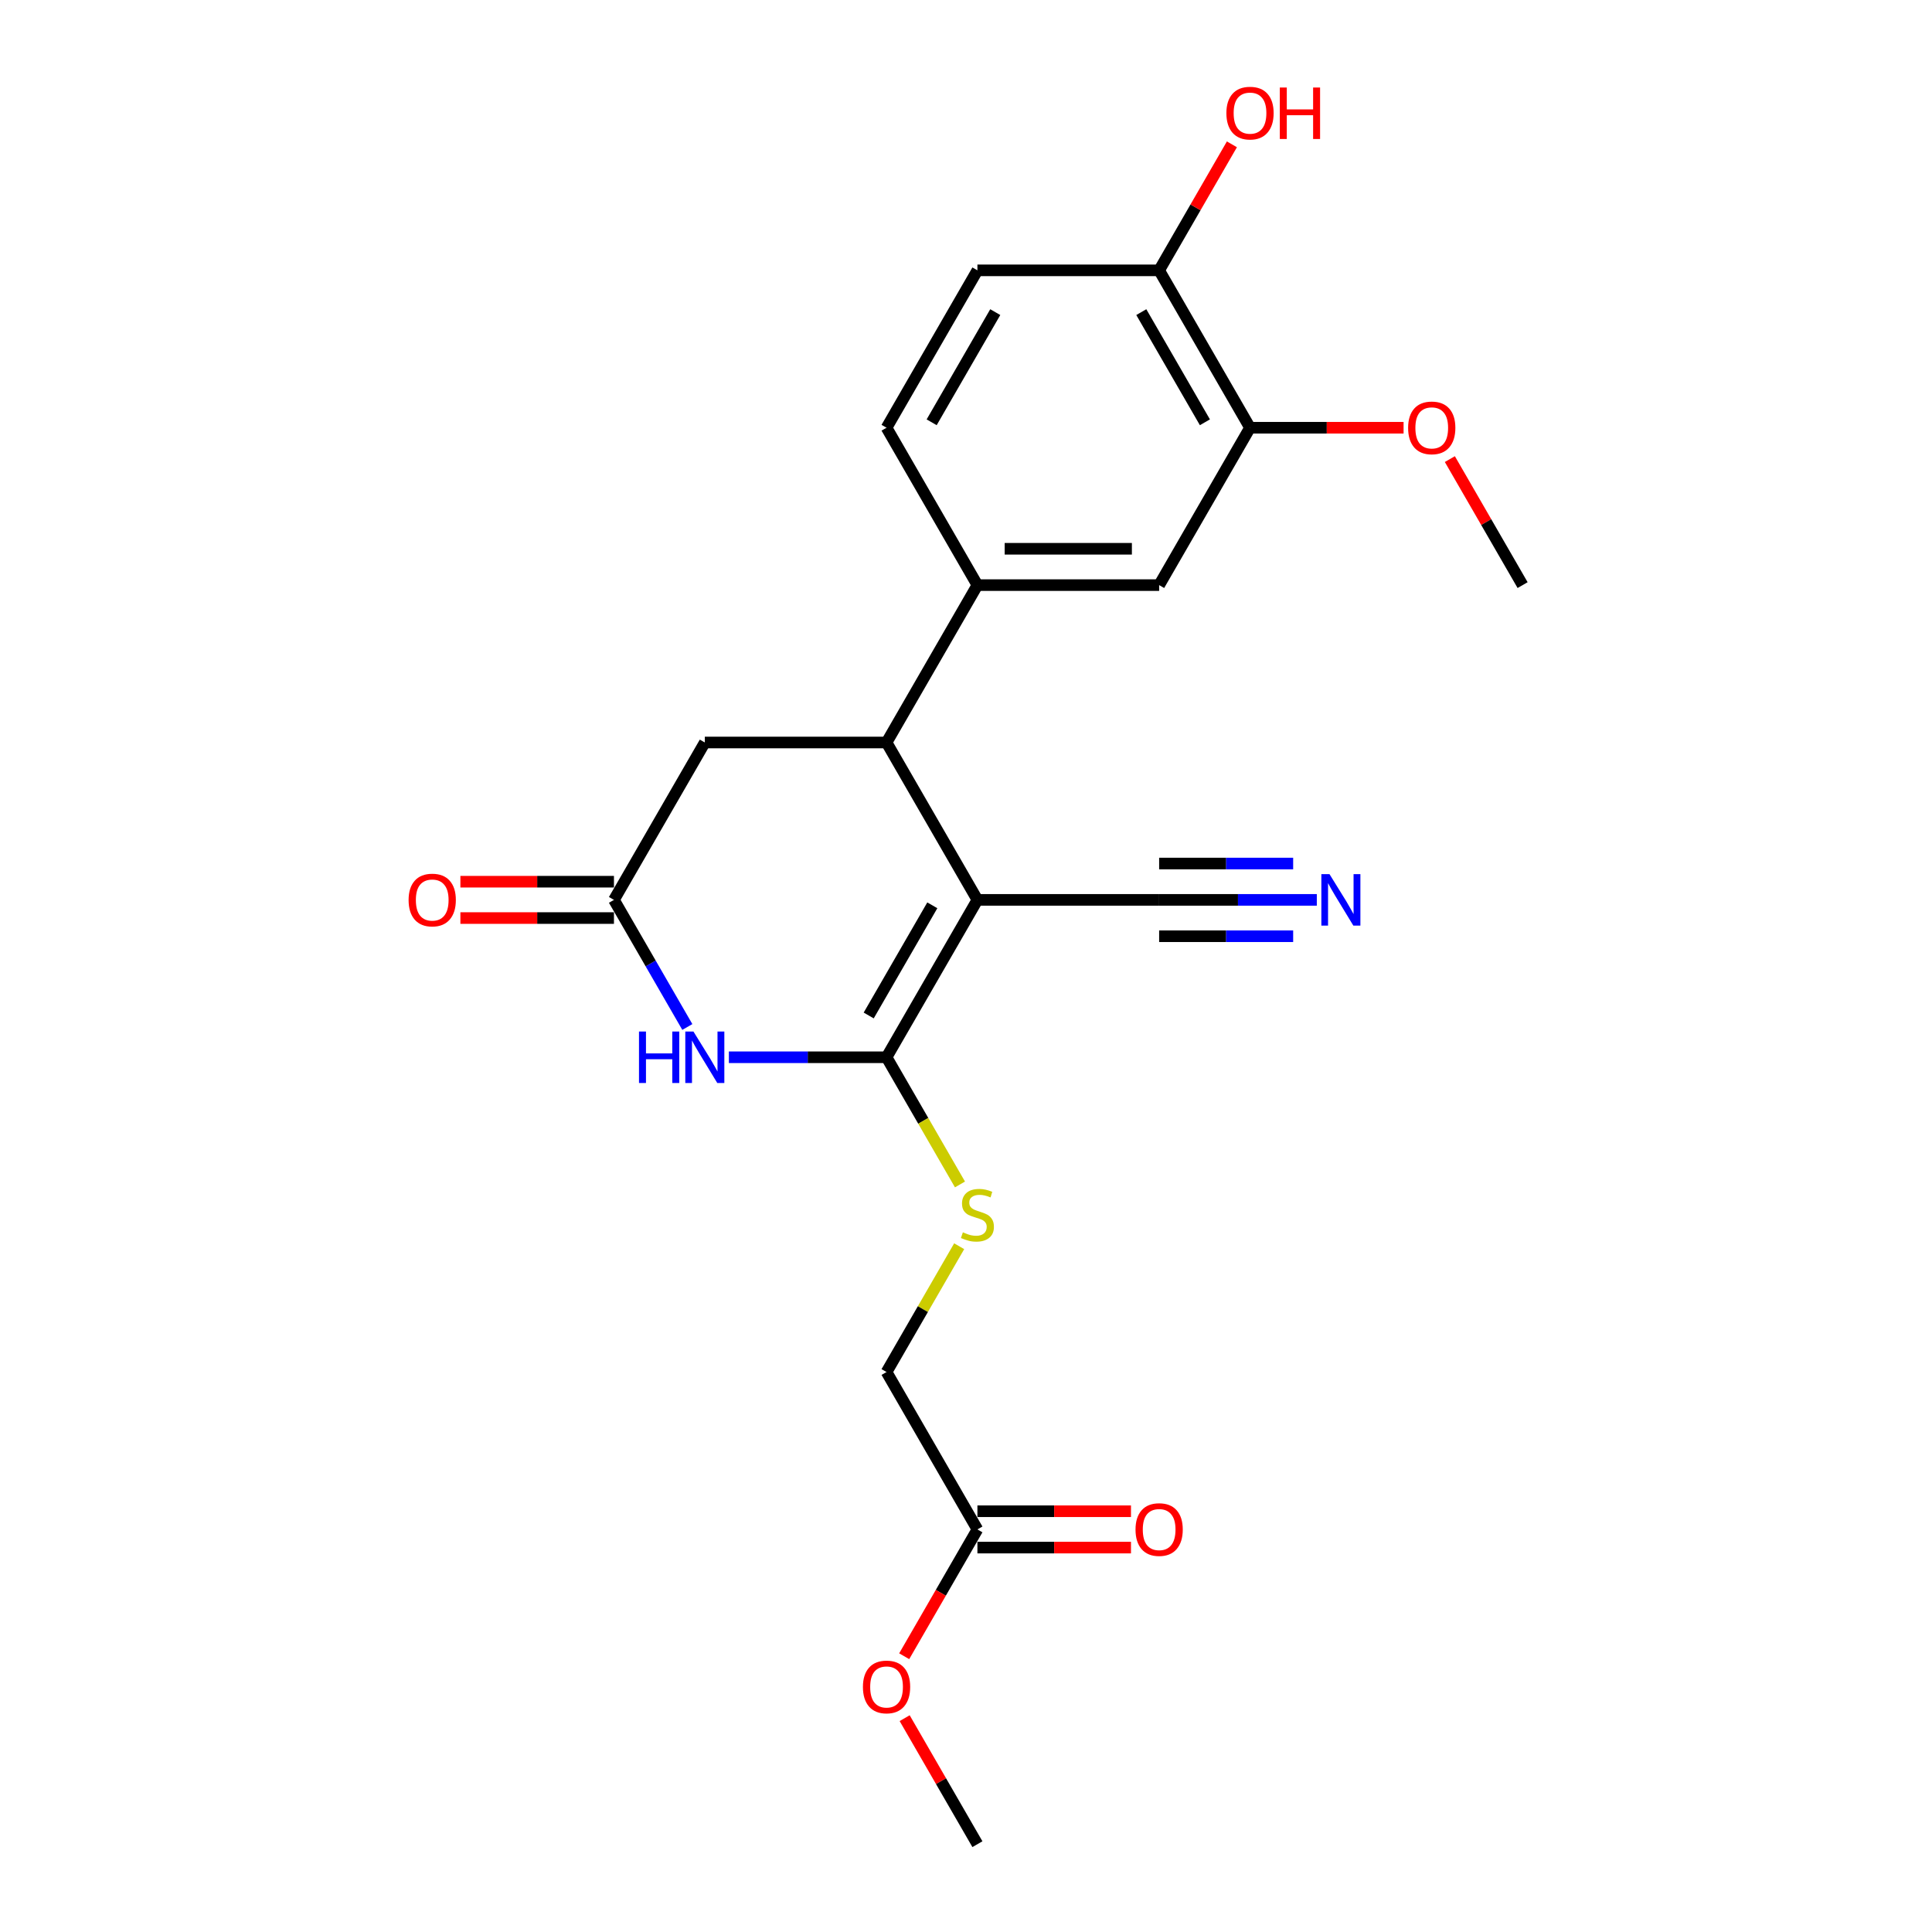 <?xml version='1.0' encoding='iso-8859-1'?>
<svg version='1.1' baseProfile='full'
              xmlns='http://www.w3.org/2000/svg'
                      xmlns:rdkit='http://www.rdkit.org/xml'
                      xmlns:xlink='http://www.w3.org/1999/xlink'
                  xml:space='preserve'
width='1000px' height='1000px' viewBox='0 0 1000 1000'>
<!-- END OF HEADER -->
<rect style='opacity:1.0;fill:#FFFFFF;stroke:none' width='1000' height='1000' x='0' y='0'> </rect>
<path class='bond-0' d='M 505.908,465.777 L 458.876,547.238' style='fill:none;fill-rule:evenodd;stroke:#000000;stroke-width:6px;stroke-linecap:butt;stroke-linejoin:miter;stroke-opacity:1' />
<path class='bond-0' d='M 482.561,468.59 L 449.639,525.613' style='fill:none;fill-rule:evenodd;stroke:#000000;stroke-width:6px;stroke-linecap:butt;stroke-linejoin:miter;stroke-opacity:1' />
<path class='bond-2' d='M 505.908,465.777 L 458.876,384.316' style='fill:none;fill-rule:evenodd;stroke:#000000;stroke-width:6px;stroke-linecap:butt;stroke-linejoin:miter;stroke-opacity:1' />
<path class='bond-5' d='M 505.908,465.777 L 599.971,465.777' style='fill:none;fill-rule:evenodd;stroke:#000000;stroke-width:6px;stroke-linecap:butt;stroke-linejoin:miter;stroke-opacity:1' />
<path class='bond-1' d='M 458.876,547.238 L 418.071,547.238' style='fill:none;fill-rule:evenodd;stroke:#000000;stroke-width:6px;stroke-linecap:butt;stroke-linejoin:miter;stroke-opacity:1' />
<path class='bond-1' d='M 418.071,547.238 L 377.267,547.238' style='fill:none;fill-rule:evenodd;stroke:#0000FF;stroke-width:6px;stroke-linecap:butt;stroke-linejoin:miter;stroke-opacity:1' />
<path class='bond-6' d='M 458.876,547.238 L 477.879,580.152' style='fill:none;fill-rule:evenodd;stroke:#000000;stroke-width:6px;stroke-linecap:butt;stroke-linejoin:miter;stroke-opacity:1' />
<path class='bond-6' d='M 477.879,580.152 L 496.882,613.067' style='fill:none;fill-rule:evenodd;stroke:#CCCC00;stroke-width:6px;stroke-linecap:butt;stroke-linejoin:miter;stroke-opacity:1' />
<path class='bond-23' d='M 355.765,531.567 L 336.773,498.672' style='fill:none;fill-rule:evenodd;stroke:#0000FF;stroke-width:6px;stroke-linecap:butt;stroke-linejoin:miter;stroke-opacity:1' />
<path class='bond-23' d='M 336.773,498.672 L 317.781,465.777' style='fill:none;fill-rule:evenodd;stroke:#000000;stroke-width:6px;stroke-linecap:butt;stroke-linejoin:miter;stroke-opacity:1' />
<path class='bond-4' d='M 458.876,384.316 L 505.908,302.854' style='fill:none;fill-rule:evenodd;stroke:#000000;stroke-width:6px;stroke-linecap:butt;stroke-linejoin:miter;stroke-opacity:1' />
<path class='bond-9' d='M 458.876,384.316 L 364.813,384.316' style='fill:none;fill-rule:evenodd;stroke:#000000;stroke-width:6px;stroke-linecap:butt;stroke-linejoin:miter;stroke-opacity:1' />
<path class='bond-3' d='M 317.781,465.777 L 364.813,384.316' style='fill:none;fill-rule:evenodd;stroke:#000000;stroke-width:6px;stroke-linecap:butt;stroke-linejoin:miter;stroke-opacity:1' />
<path class='bond-13' d='M 317.781,456.371 L 278.039,456.371' style='fill:none;fill-rule:evenodd;stroke:#000000;stroke-width:6px;stroke-linecap:butt;stroke-linejoin:miter;stroke-opacity:1' />
<path class='bond-13' d='M 278.039,456.371 L 238.297,456.371' style='fill:none;fill-rule:evenodd;stroke:#FF0000;stroke-width:6px;stroke-linecap:butt;stroke-linejoin:miter;stroke-opacity:1' />
<path class='bond-13' d='M 317.781,475.183 L 278.039,475.183' style='fill:none;fill-rule:evenodd;stroke:#000000;stroke-width:6px;stroke-linecap:butt;stroke-linejoin:miter;stroke-opacity:1' />
<path class='bond-13' d='M 278.039,475.183 L 238.297,475.183' style='fill:none;fill-rule:evenodd;stroke:#FF0000;stroke-width:6px;stroke-linecap:butt;stroke-linejoin:miter;stroke-opacity:1' />
<path class='bond-8' d='M 505.908,302.854 L 599.971,302.854' style='fill:none;fill-rule:evenodd;stroke:#000000;stroke-width:6px;stroke-linecap:butt;stroke-linejoin:miter;stroke-opacity:1' />
<path class='bond-8' d='M 520.017,284.042 L 585.862,284.042' style='fill:none;fill-rule:evenodd;stroke:#000000;stroke-width:6px;stroke-linecap:butt;stroke-linejoin:miter;stroke-opacity:1' />
<path class='bond-14' d='M 505.908,302.854 L 458.876,221.393' style='fill:none;fill-rule:evenodd;stroke:#000000;stroke-width:6px;stroke-linecap:butt;stroke-linejoin:miter;stroke-opacity:1' />
<path class='bond-7' d='M 599.971,465.777 L 640.776,465.777' style='fill:none;fill-rule:evenodd;stroke:#000000;stroke-width:6px;stroke-linecap:butt;stroke-linejoin:miter;stroke-opacity:1' />
<path class='bond-7' d='M 640.776,465.777 L 681.581,465.777' style='fill:none;fill-rule:evenodd;stroke:#0000FF;stroke-width:6px;stroke-linecap:butt;stroke-linejoin:miter;stroke-opacity:1' />
<path class='bond-7' d='M 599.971,484.59 L 634.655,484.59' style='fill:none;fill-rule:evenodd;stroke:#000000;stroke-width:6px;stroke-linecap:butt;stroke-linejoin:miter;stroke-opacity:1' />
<path class='bond-7' d='M 634.655,484.59 L 669.339,484.59' style='fill:none;fill-rule:evenodd;stroke:#0000FF;stroke-width:6px;stroke-linecap:butt;stroke-linejoin:miter;stroke-opacity:1' />
<path class='bond-7' d='M 599.971,446.964 L 634.655,446.964' style='fill:none;fill-rule:evenodd;stroke:#000000;stroke-width:6px;stroke-linecap:butt;stroke-linejoin:miter;stroke-opacity:1' />
<path class='bond-7' d='M 634.655,446.964 L 669.339,446.964' style='fill:none;fill-rule:evenodd;stroke:#0000FF;stroke-width:6px;stroke-linecap:butt;stroke-linejoin:miter;stroke-opacity:1' />
<path class='bond-17' d='M 496.469,645.048 L 477.673,677.605' style='fill:none;fill-rule:evenodd;stroke:#CCCC00;stroke-width:6px;stroke-linecap:butt;stroke-linejoin:miter;stroke-opacity:1' />
<path class='bond-17' d='M 477.673,677.605 L 458.876,710.161' style='fill:none;fill-rule:evenodd;stroke:#000000;stroke-width:6px;stroke-linecap:butt;stroke-linejoin:miter;stroke-opacity:1' />
<path class='bond-10' d='M 599.971,302.854 L 647.003,221.393' style='fill:none;fill-rule:evenodd;stroke:#000000;stroke-width:6px;stroke-linecap:butt;stroke-linejoin:miter;stroke-opacity:1' />
<path class='bond-18' d='M 647.003,221.393 L 686.745,221.393' style='fill:none;fill-rule:evenodd;stroke:#000000;stroke-width:6px;stroke-linecap:butt;stroke-linejoin:miter;stroke-opacity:1' />
<path class='bond-18' d='M 686.745,221.393 L 726.487,221.393' style='fill:none;fill-rule:evenodd;stroke:#FF0000;stroke-width:6px;stroke-linecap:butt;stroke-linejoin:miter;stroke-opacity:1' />
<path class='bond-24' d='M 647.003,221.393 L 599.971,139.931' style='fill:none;fill-rule:evenodd;stroke:#000000;stroke-width:6px;stroke-linecap:butt;stroke-linejoin:miter;stroke-opacity:1' />
<path class='bond-24' d='M 623.656,218.58 L 590.734,161.557' style='fill:none;fill-rule:evenodd;stroke:#000000;stroke-width:6px;stroke-linecap:butt;stroke-linejoin:miter;stroke-opacity:1' />
<path class='bond-11' d='M 505.908,791.623 L 458.876,710.161' style='fill:none;fill-rule:evenodd;stroke:#000000;stroke-width:6px;stroke-linecap:butt;stroke-linejoin:miter;stroke-opacity:1' />
<path class='bond-15' d='M 505.908,801.029 L 545.65,801.029' style='fill:none;fill-rule:evenodd;stroke:#000000;stroke-width:6px;stroke-linecap:butt;stroke-linejoin:miter;stroke-opacity:1' />
<path class='bond-15' d='M 545.65,801.029 L 585.392,801.029' style='fill:none;fill-rule:evenodd;stroke:#FF0000;stroke-width:6px;stroke-linecap:butt;stroke-linejoin:miter;stroke-opacity:1' />
<path class='bond-15' d='M 505.908,782.216 L 545.65,782.216' style='fill:none;fill-rule:evenodd;stroke:#000000;stroke-width:6px;stroke-linecap:butt;stroke-linejoin:miter;stroke-opacity:1' />
<path class='bond-15' d='M 545.65,782.216 L 585.392,782.216' style='fill:none;fill-rule:evenodd;stroke:#FF0000;stroke-width:6px;stroke-linecap:butt;stroke-linejoin:miter;stroke-opacity:1' />
<path class='bond-19' d='M 505.908,791.623 L 486.959,824.443' style='fill:none;fill-rule:evenodd;stroke:#000000;stroke-width:6px;stroke-linecap:butt;stroke-linejoin:miter;stroke-opacity:1' />
<path class='bond-19' d='M 486.959,824.443 L 468.011,857.263' style='fill:none;fill-rule:evenodd;stroke:#FF0000;stroke-width:6px;stroke-linecap:butt;stroke-linejoin:miter;stroke-opacity:1' />
<path class='bond-12' d='M 599.971,139.931 L 505.908,139.931' style='fill:none;fill-rule:evenodd;stroke:#000000;stroke-width:6px;stroke-linecap:butt;stroke-linejoin:miter;stroke-opacity:1' />
<path class='bond-20' d='M 599.971,139.931 L 618.801,107.318' style='fill:none;fill-rule:evenodd;stroke:#000000;stroke-width:6px;stroke-linecap:butt;stroke-linejoin:miter;stroke-opacity:1' />
<path class='bond-20' d='M 618.801,107.318 L 637.63,74.706' style='fill:none;fill-rule:evenodd;stroke:#FF0000;stroke-width:6px;stroke-linecap:butt;stroke-linejoin:miter;stroke-opacity:1' />
<path class='bond-16' d='M 458.876,221.393 L 505.908,139.931' style='fill:none;fill-rule:evenodd;stroke:#000000;stroke-width:6px;stroke-linecap:butt;stroke-linejoin:miter;stroke-opacity:1' />
<path class='bond-16' d='M 482.223,218.58 L 515.145,161.557' style='fill:none;fill-rule:evenodd;stroke:#000000;stroke-width:6px;stroke-linecap:butt;stroke-linejoin:miter;stroke-opacity:1' />
<path class='bond-21' d='M 750.44,237.628 L 769.269,270.241' style='fill:none;fill-rule:evenodd;stroke:#FF0000;stroke-width:6px;stroke-linecap:butt;stroke-linejoin:miter;stroke-opacity:1' />
<path class='bond-21' d='M 769.269,270.241 L 788.098,302.854' style='fill:none;fill-rule:evenodd;stroke:#000000;stroke-width:6px;stroke-linecap:butt;stroke-linejoin:miter;stroke-opacity:1' />
<path class='bond-22' d='M 468.25,889.319 L 487.079,921.932' style='fill:none;fill-rule:evenodd;stroke:#FF0000;stroke-width:6px;stroke-linecap:butt;stroke-linejoin:miter;stroke-opacity:1' />
<path class='bond-22' d='M 487.079,921.932 L 505.908,954.545' style='fill:none;fill-rule:evenodd;stroke:#000000;stroke-width:6px;stroke-linecap:butt;stroke-linejoin:miter;stroke-opacity:1' />
<path  class='atom-2' d='M 330.743 533.919
L 334.355 533.919
L 334.355 545.244
L 347.975 545.244
L 347.975 533.919
L 351.587 533.919
L 351.587 560.558
L 347.975 560.558
L 347.975 548.254
L 334.355 548.254
L 334.355 560.558
L 330.743 560.558
L 330.743 533.919
' fill='#0000FF'/>
<path  class='atom-2' d='M 358.924 533.919
L 367.653 548.029
Q 368.519 549.421, 369.911 551.942
Q 371.303 554.463, 371.378 554.613
L 371.378 533.919
L 374.915 533.919
L 374.915 560.558
L 371.265 560.558
L 361.897 545.131
Q 360.806 543.325, 359.639 541.256
Q 358.51 539.187, 358.172 538.547
L 358.172 560.558
L 354.71 560.558
L 354.71 533.919
L 358.924 533.919
' fill='#0000FF'/>
<path  class='atom-7' d='M 498.383 637.843
Q 498.684 637.956, 499.925 638.482
Q 501.167 639.009, 502.522 639.348
Q 503.914 639.649, 505.268 639.649
Q 507.789 639.649, 509.257 638.445
Q 510.724 637.203, 510.724 635.059
Q 510.724 633.591, 509.971 632.688
Q 509.257 631.785, 508.128 631.296
Q 506.999 630.807, 505.118 630.243
Q 502.747 629.528, 501.318 628.85
Q 499.925 628.173, 498.91 626.743
Q 497.931 625.314, 497.931 622.906
Q 497.931 619.557, 500.189 617.487
Q 502.484 615.418, 506.999 615.418
Q 510.084 615.418, 513.583 616.885
L 512.718 619.783
Q 509.52 618.466, 507.112 618.466
Q 504.516 618.466, 503.086 619.557
Q 501.656 620.61, 501.694 622.454
Q 501.694 623.884, 502.409 624.749
Q 503.161 625.615, 504.215 626.104
Q 505.306 626.593, 507.112 627.157
Q 509.52 627.91, 510.95 628.662
Q 512.379 629.415, 513.395 630.957
Q 514.449 632.462, 514.449 635.059
Q 514.449 638.746, 511.966 640.74
Q 509.52 642.697, 505.419 642.697
Q 503.048 642.697, 501.242 642.17
Q 499.474 641.681, 497.367 640.815
L 498.383 637.843
' fill='#CCCC00'/>
<path  class='atom-8' d='M 688.147 452.458
L 696.876 466.567
Q 697.741 467.959, 699.133 470.48
Q 700.525 473.001, 700.601 473.152
L 700.601 452.458
L 704.137 452.458
L 704.137 479.096
L 700.488 479.096
L 691.119 463.67
Q 690.028 461.864, 688.861 459.795
Q 687.733 457.725, 687.394 457.086
L 687.394 479.096
L 683.933 479.096
L 683.933 452.458
L 688.147 452.458
' fill='#0000FF'/>
<path  class='atom-14' d='M 211.489 465.852
Q 211.489 459.456, 214.65 455.882
Q 217.81 452.307, 223.717 452.307
Q 229.625 452.307, 232.785 455.882
Q 235.946 459.456, 235.946 465.852
Q 235.946 472.324, 232.747 476.011
Q 229.549 479.661, 223.717 479.661
Q 217.848 479.661, 214.65 476.011
Q 211.489 472.362, 211.489 465.852
M 223.717 476.651
Q 227.781 476.651, 229.963 473.942
Q 232.183 471.195, 232.183 465.852
Q 232.183 460.622, 229.963 457.989
Q 227.781 455.317, 223.717 455.317
Q 219.654 455.317, 217.434 457.951
Q 215.252 460.585, 215.252 465.852
Q 215.252 471.233, 217.434 473.942
Q 219.654 476.651, 223.717 476.651
' fill='#FF0000'/>
<path  class='atom-16' d='M 587.743 791.698
Q 587.743 785.302, 590.904 781.727
Q 594.064 778.153, 599.971 778.153
Q 605.879 778.153, 609.039 781.727
Q 612.2 785.302, 612.2 791.698
Q 612.2 798.169, 609.002 801.857
Q 605.803 805.506, 599.971 805.506
Q 594.102 805.506, 590.904 801.857
Q 587.743 798.207, 587.743 791.698
M 599.971 802.496
Q 604.035 802.496, 606.217 799.787
Q 608.437 797.041, 608.437 791.698
Q 608.437 786.468, 606.217 783.834
Q 604.035 781.163, 599.971 781.163
Q 595.908 781.163, 593.688 783.797
Q 591.506 786.43, 591.506 791.698
Q 591.506 797.078, 593.688 799.787
Q 595.908 802.496, 599.971 802.496
' fill='#FF0000'/>
<path  class='atom-19' d='M 728.838 221.468
Q 728.838 215.072, 731.999 211.497
Q 735.16 207.923, 741.067 207.923
Q 746.974 207.923, 750.134 211.497
Q 753.295 215.072, 753.295 221.468
Q 753.295 227.94, 750.097 231.627
Q 746.899 235.277, 741.067 235.277
Q 735.197 235.277, 731.999 231.627
Q 728.838 227.977, 728.838 221.468
M 741.067 232.267
Q 745.13 232.267, 747.313 229.558
Q 749.532 226.811, 749.532 221.468
Q 749.532 216.238, 747.313 213.604
Q 745.13 210.933, 741.067 210.933
Q 737.003 210.933, 734.783 213.567
Q 732.601 216.201, 732.601 221.468
Q 732.601 226.849, 734.783 229.558
Q 737.003 232.267, 741.067 232.267
' fill='#FF0000'/>
<path  class='atom-20' d='M 446.648 873.159
Q 446.648 866.763, 449.808 863.189
Q 452.969 859.614, 458.876 859.614
Q 464.783 859.614, 467.944 863.189
Q 471.104 866.763, 471.104 873.159
Q 471.104 879.631, 467.906 883.318
Q 464.708 886.968, 458.876 886.968
Q 453.007 886.968, 449.808 883.318
Q 446.648 879.669, 446.648 873.159
M 458.876 883.958
Q 462.94 883.958, 465.122 881.249
Q 467.342 878.502, 467.342 873.159
Q 467.342 867.929, 465.122 865.296
Q 462.94 862.624, 458.876 862.624
Q 454.813 862.624, 452.593 865.258
Q 450.41 867.892, 450.41 873.159
Q 450.41 878.54, 452.593 881.249
Q 454.813 883.958, 458.876 883.958
' fill='#FF0000'/>
<path  class='atom-21' d='M 634.775 58.545
Q 634.775 52.149, 637.935 48.575
Q 641.096 45, 647.003 45
Q 652.91 45, 656.071 48.575
Q 659.231 52.149, 659.231 58.545
Q 659.231 65.017, 656.033 68.704
Q 652.835 72.354, 647.003 72.354
Q 641.134 72.354, 637.935 68.704
Q 634.775 65.055, 634.775 58.545
M 647.003 69.344
Q 651.067 69.344, 653.249 66.635
Q 655.469 63.888, 655.469 58.545
Q 655.469 53.315, 653.249 50.682
Q 651.067 48.01, 647.003 48.01
Q 642.94 48.01, 640.72 50.644
Q 638.537 53.278, 638.537 58.545
Q 638.537 63.926, 640.72 66.635
Q 642.94 69.344, 647.003 69.344
' fill='#FF0000'/>
<path  class='atom-21' d='M 662.43 45.301
L 666.042 45.301
L 666.042 56.627
L 679.662 56.627
L 679.662 45.301
L 683.274 45.301
L 683.274 71.94
L 679.662 71.94
L 679.662 59.636
L 666.042 59.636
L 666.042 71.94
L 662.43 71.94
L 662.43 45.301
' fill='#FF0000'/>
</svg>
